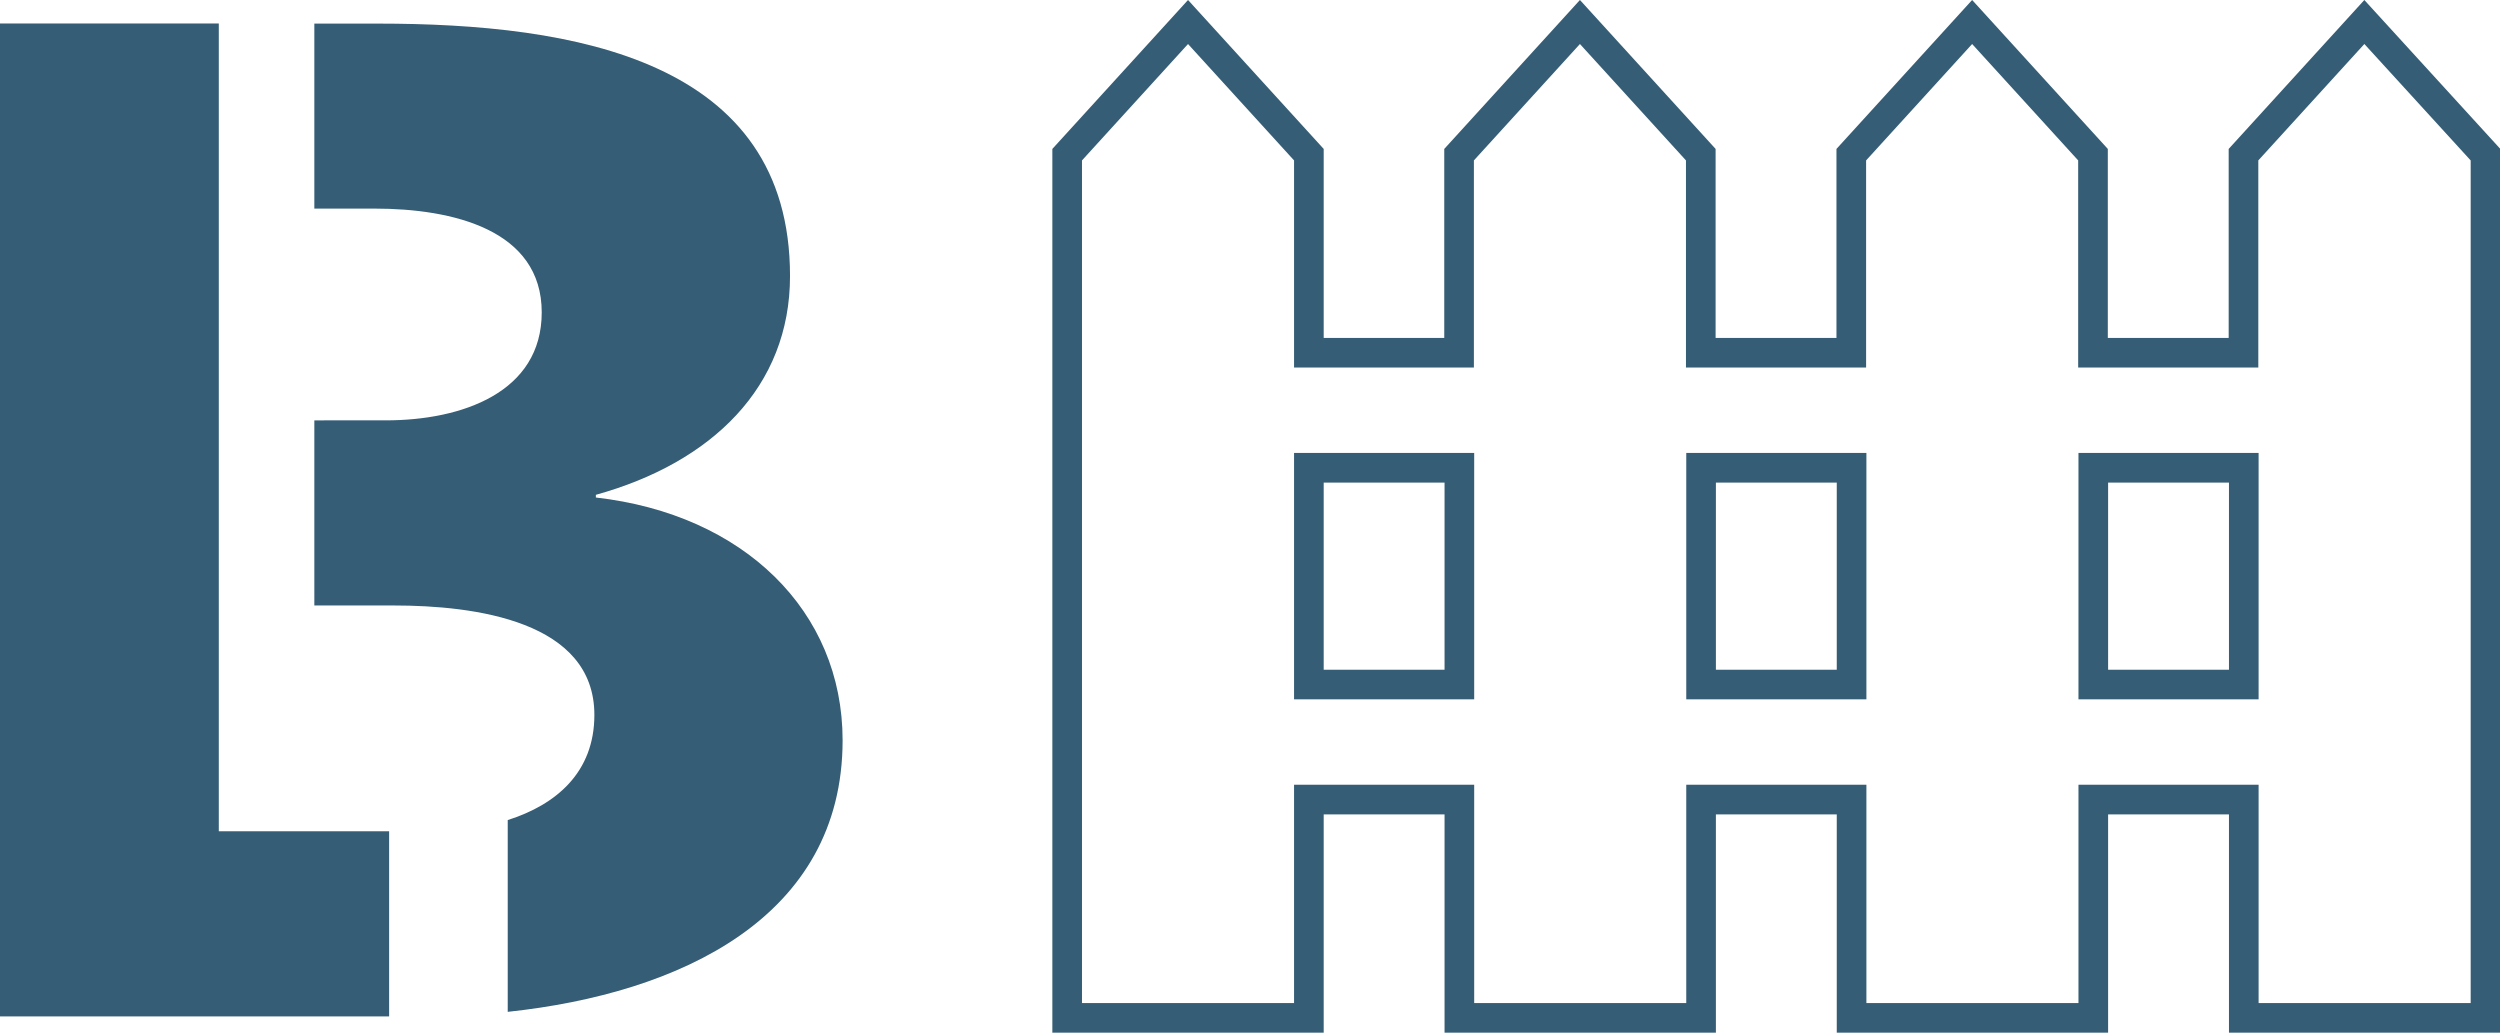 <?xml version="1.0" encoding="UTF-8"?> <svg xmlns="http://www.w3.org/2000/svg" viewBox="0 0 1096.36 452.88"><defs><style>.cls-1{fill:#355d75;}.cls-2{fill:none;stroke:#355d75;stroke-miterlimit:10;stroke-width:13px;}</style></defs><title>Logo Header</title><g id="Capa_2" data-name="Capa 2"><g id="Capa_1-2" data-name="Capa 1"><path class="cls-1" d="M261.31,218.18V217c50.95-14.15,85.15-47.36,85.15-95.95,0-94.71-94.23-110.7-180.78-110.7H137.85V91.48h26.43c34.2,0,73.29,9.23,73.29,45.51,0,35.06-34.89,47.36-68.4,47.36H137.85v81.18h34.81c35.6,0,88,6.77,88,48,0,25.19-16.75,39.37-38,46.1v84.11c75.59-8.08,146.86-41.4,146.86-119.13C369.49,268,326.22,225.56,261.31,218.18Z"></path><polygon class="cls-1" points="95.95 364.55 95.95 311.81 95.95 265.53 95.95 184.35 95.95 175.98 95.95 114.94 95.95 91.48 95.95 10.3 0 10.3 0 445.74 170.65 445.74 170.65 364.55 95.95 364.55"></polygon><path class="cls-2" d="M1036.87,9.65l-53,58.18v86.86h-66V67.83l-53-58.18-53,58.18v86.86h-66V67.83l-53-58.18-53,58.18v86.86H574V67.83L521,9.65,468,67.83V446.38H574V350.65h66v95.73h106V350.65h66v95.73h106V350.65h66v95.73h106V67.83ZM574,300.2V205.14h66V300.2Zm172,0V205.14h66V300.2Zm238,0h-66V205.14h66Z"></path></g></g></svg> 